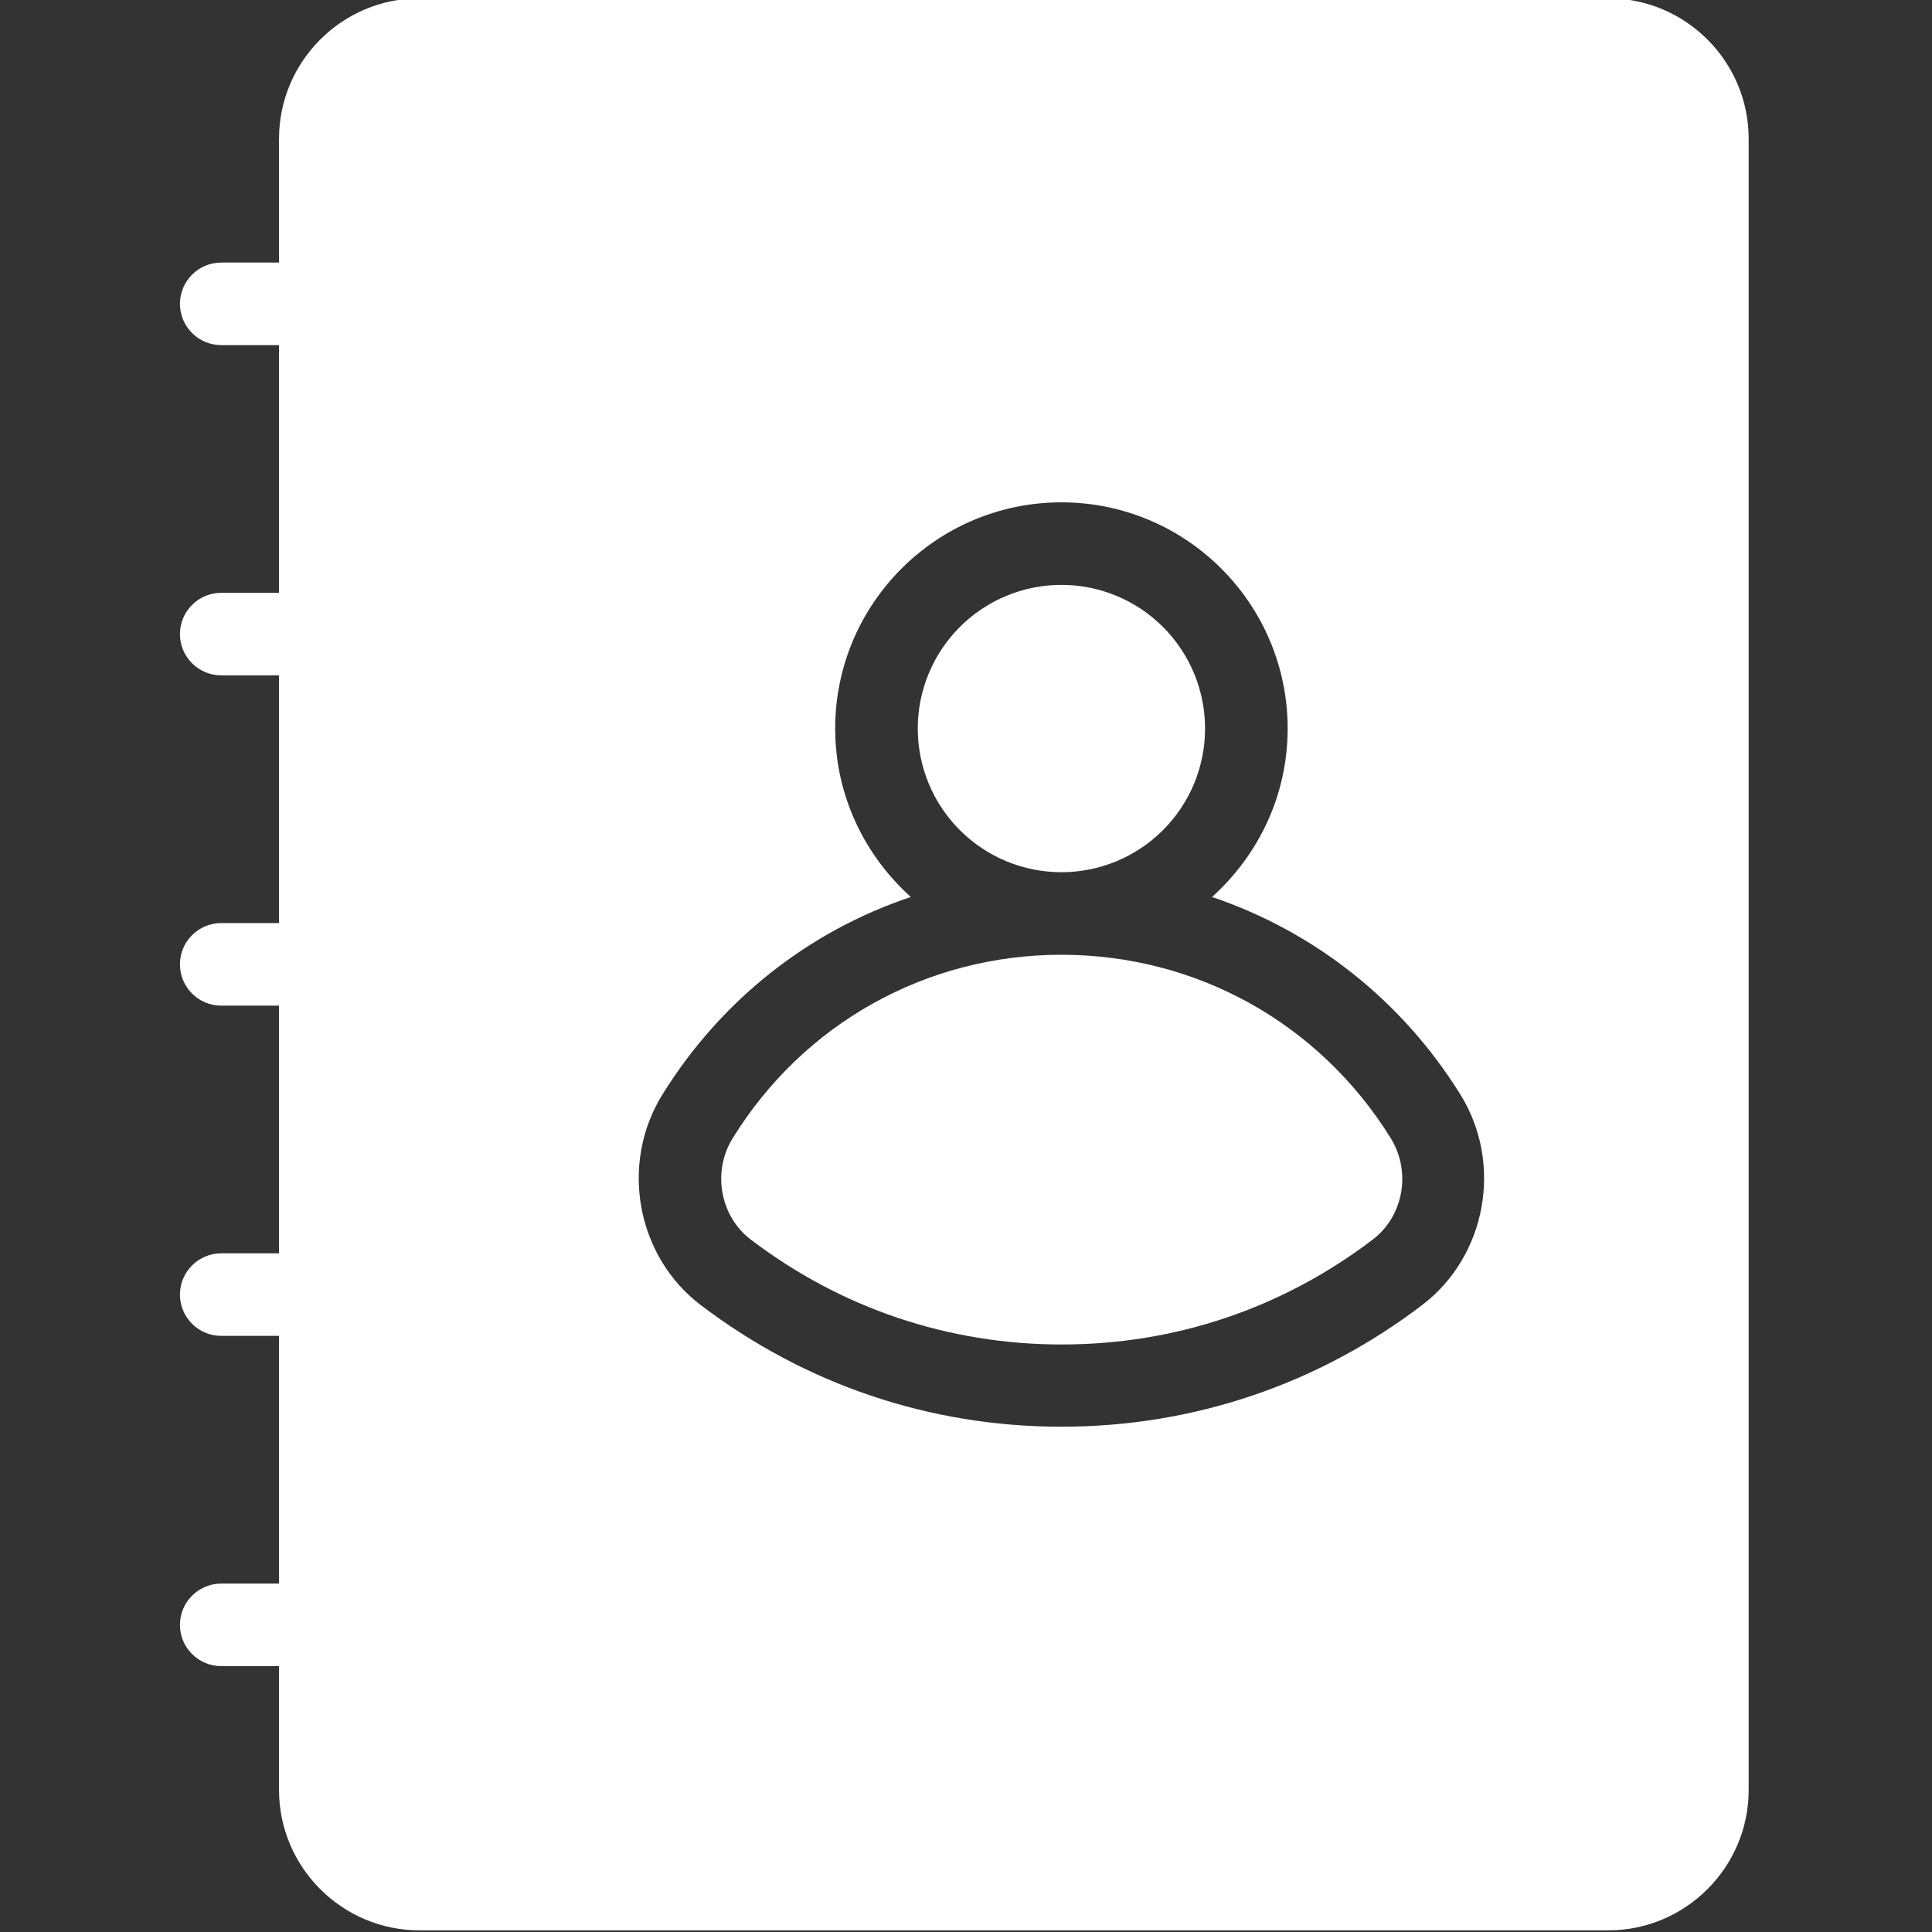 <svg xmlns="http://www.w3.org/2000/svg" xmlns:xlink="http://www.w3.org/1999/xlink" width="256" zoomAndPan="magnify" viewBox="0 0 192 192" height="256" preserveAspectRatio="xMidYMid meet" version="1.0"><rect x="0" y="0" width="192" height="192" fill="#333333" stroke="none"/><defs><clipPath id="e0eaec1df2"><path d="M 17.879 0 L 173.879 0 L 173.879 192 L 17.879 192 Z M 17.879 0 " clip-rule="nonzero"/></clipPath></defs><path fill="#ffffff" d="M 105.48 94.883 C 92.09 94.883 79.883 101.68 72.824 113.098 C 70.758 116.414 71.547 120.844 74.598 123.176 C 83.559 130.004 94.227 133.613 105.516 133.613 C 116.805 133.613 127.473 130.004 136.434 123.176 C 139.484 120.844 140.273 116.445 138.203 113.098 C 131.113 101.68 118.906 94.883 105.48 94.883 Z M 105.48 94.883 " fill-opacity="1" fill-rule="nonzero"/><path fill="#ffffff" d="M 119.758 72.402 C 119.758 73.34 119.668 74.27 119.484 75.188 C 119.301 76.105 119.031 77 118.672 77.867 C 118.312 78.73 117.875 79.555 117.352 80.332 C 116.832 81.113 116.242 81.836 115.578 82.496 C 114.914 83.16 114.195 83.754 113.414 84.273 C 112.633 84.793 111.812 85.234 110.945 85.594 C 110.078 85.949 109.188 86.223 108.27 86.406 C 107.348 86.586 106.418 86.68 105.48 86.68 C 104.543 86.68 103.617 86.586 102.695 86.406 C 101.777 86.223 100.887 85.949 100.02 85.594 C 99.152 85.234 98.328 84.793 97.551 84.273 C 96.77 83.754 96.051 83.16 95.387 82.496 C 94.723 81.836 94.133 81.113 93.613 80.332 C 93.09 79.555 92.652 78.73 92.293 77.867 C 91.934 77 91.664 76.105 91.48 75.188 C 91.297 74.27 91.207 73.34 91.207 72.402 C 91.207 71.465 91.297 70.535 91.48 69.617 C 91.664 68.699 91.934 67.805 92.293 66.938 C 92.652 66.074 93.09 65.25 93.613 64.469 C 94.133 63.691 94.723 62.969 95.387 62.309 C 96.051 61.645 96.77 61.051 97.551 60.531 C 98.328 60.012 99.152 59.57 100.02 59.211 C 100.887 58.852 101.777 58.582 102.695 58.398 C 103.617 58.215 104.543 58.125 105.48 58.125 C 106.418 58.125 107.348 58.215 108.27 58.398 C 109.188 58.582 110.078 58.852 110.945 59.211 C 111.812 59.57 112.633 60.012 113.414 60.531 C 114.195 61.051 114.914 61.645 115.578 62.309 C 116.242 62.969 116.832 63.691 117.352 64.469 C 117.875 65.25 118.312 66.074 118.672 66.938 C 119.031 67.805 119.301 68.699 119.484 69.617 C 119.668 70.535 119.758 71.465 119.758 72.402 Z M 119.758 72.402 " fill-opacity="1" fill-rule="nonzero"/><g clip-path="url(#e0eaec1df2)"><path fill="#ffffff" d="M 159.832 -0.164 L 41.68 -0.164 C 34 -0.164 27.73 6.105 27.73 13.785 L 27.73 26.094 L 21.988 26.094 C 19.723 26.094 17.883 27.93 17.883 30.195 C 17.883 32.461 19.723 34.297 21.988 34.297 L 27.73 34.297 L 27.73 58.914 L 21.988 58.914 C 19.723 58.914 17.883 60.75 17.883 63.016 C 17.883 65.281 19.723 67.117 21.988 67.117 L 27.73 67.117 L 27.73 91.734 L 21.988 91.734 C 19.723 91.734 17.883 93.57 17.883 95.836 C 17.883 98.102 19.723 99.938 21.988 99.938 L 27.73 99.938 L 27.73 124.555 L 21.988 124.555 C 19.723 124.555 17.883 126.391 17.883 128.656 C 17.883 130.922 19.723 132.758 21.988 132.758 L 27.73 132.758 L 27.73 157.375 L 21.988 157.375 C 19.723 157.375 17.883 159.211 17.883 161.477 C 17.883 163.742 19.723 165.578 21.988 165.578 L 27.73 165.578 L 27.73 177.887 C 27.73 185.566 34 191.836 41.68 191.836 L 159.832 191.836 C 167.512 191.836 173.781 185.566 173.781 177.887 L 173.781 13.785 C 173.781 6.105 167.512 -0.164 159.832 -0.164 Z M 141.355 129.676 C 130.984 137.582 118.578 141.785 105.48 141.785 C 92.387 141.785 80.012 137.582 69.609 129.676 C 63.242 124.816 61.57 115.625 65.836 108.766 C 71.676 99.348 80.406 92.52 90.516 89.141 C 85.922 85.004 83 79.066 83 72.402 C 83 59.996 93.074 49.922 105.48 49.922 C 117.887 49.922 127.965 59.996 127.965 72.402 C 127.965 79.066 125.043 85.004 120.449 89.141 C 130.559 92.555 139.289 99.379 145.129 108.766 C 149.395 115.625 147.723 124.816 141.355 129.676 Z M 141.355 129.676 " fill-opacity="1" fill-rule="nonzero"/></g></svg>